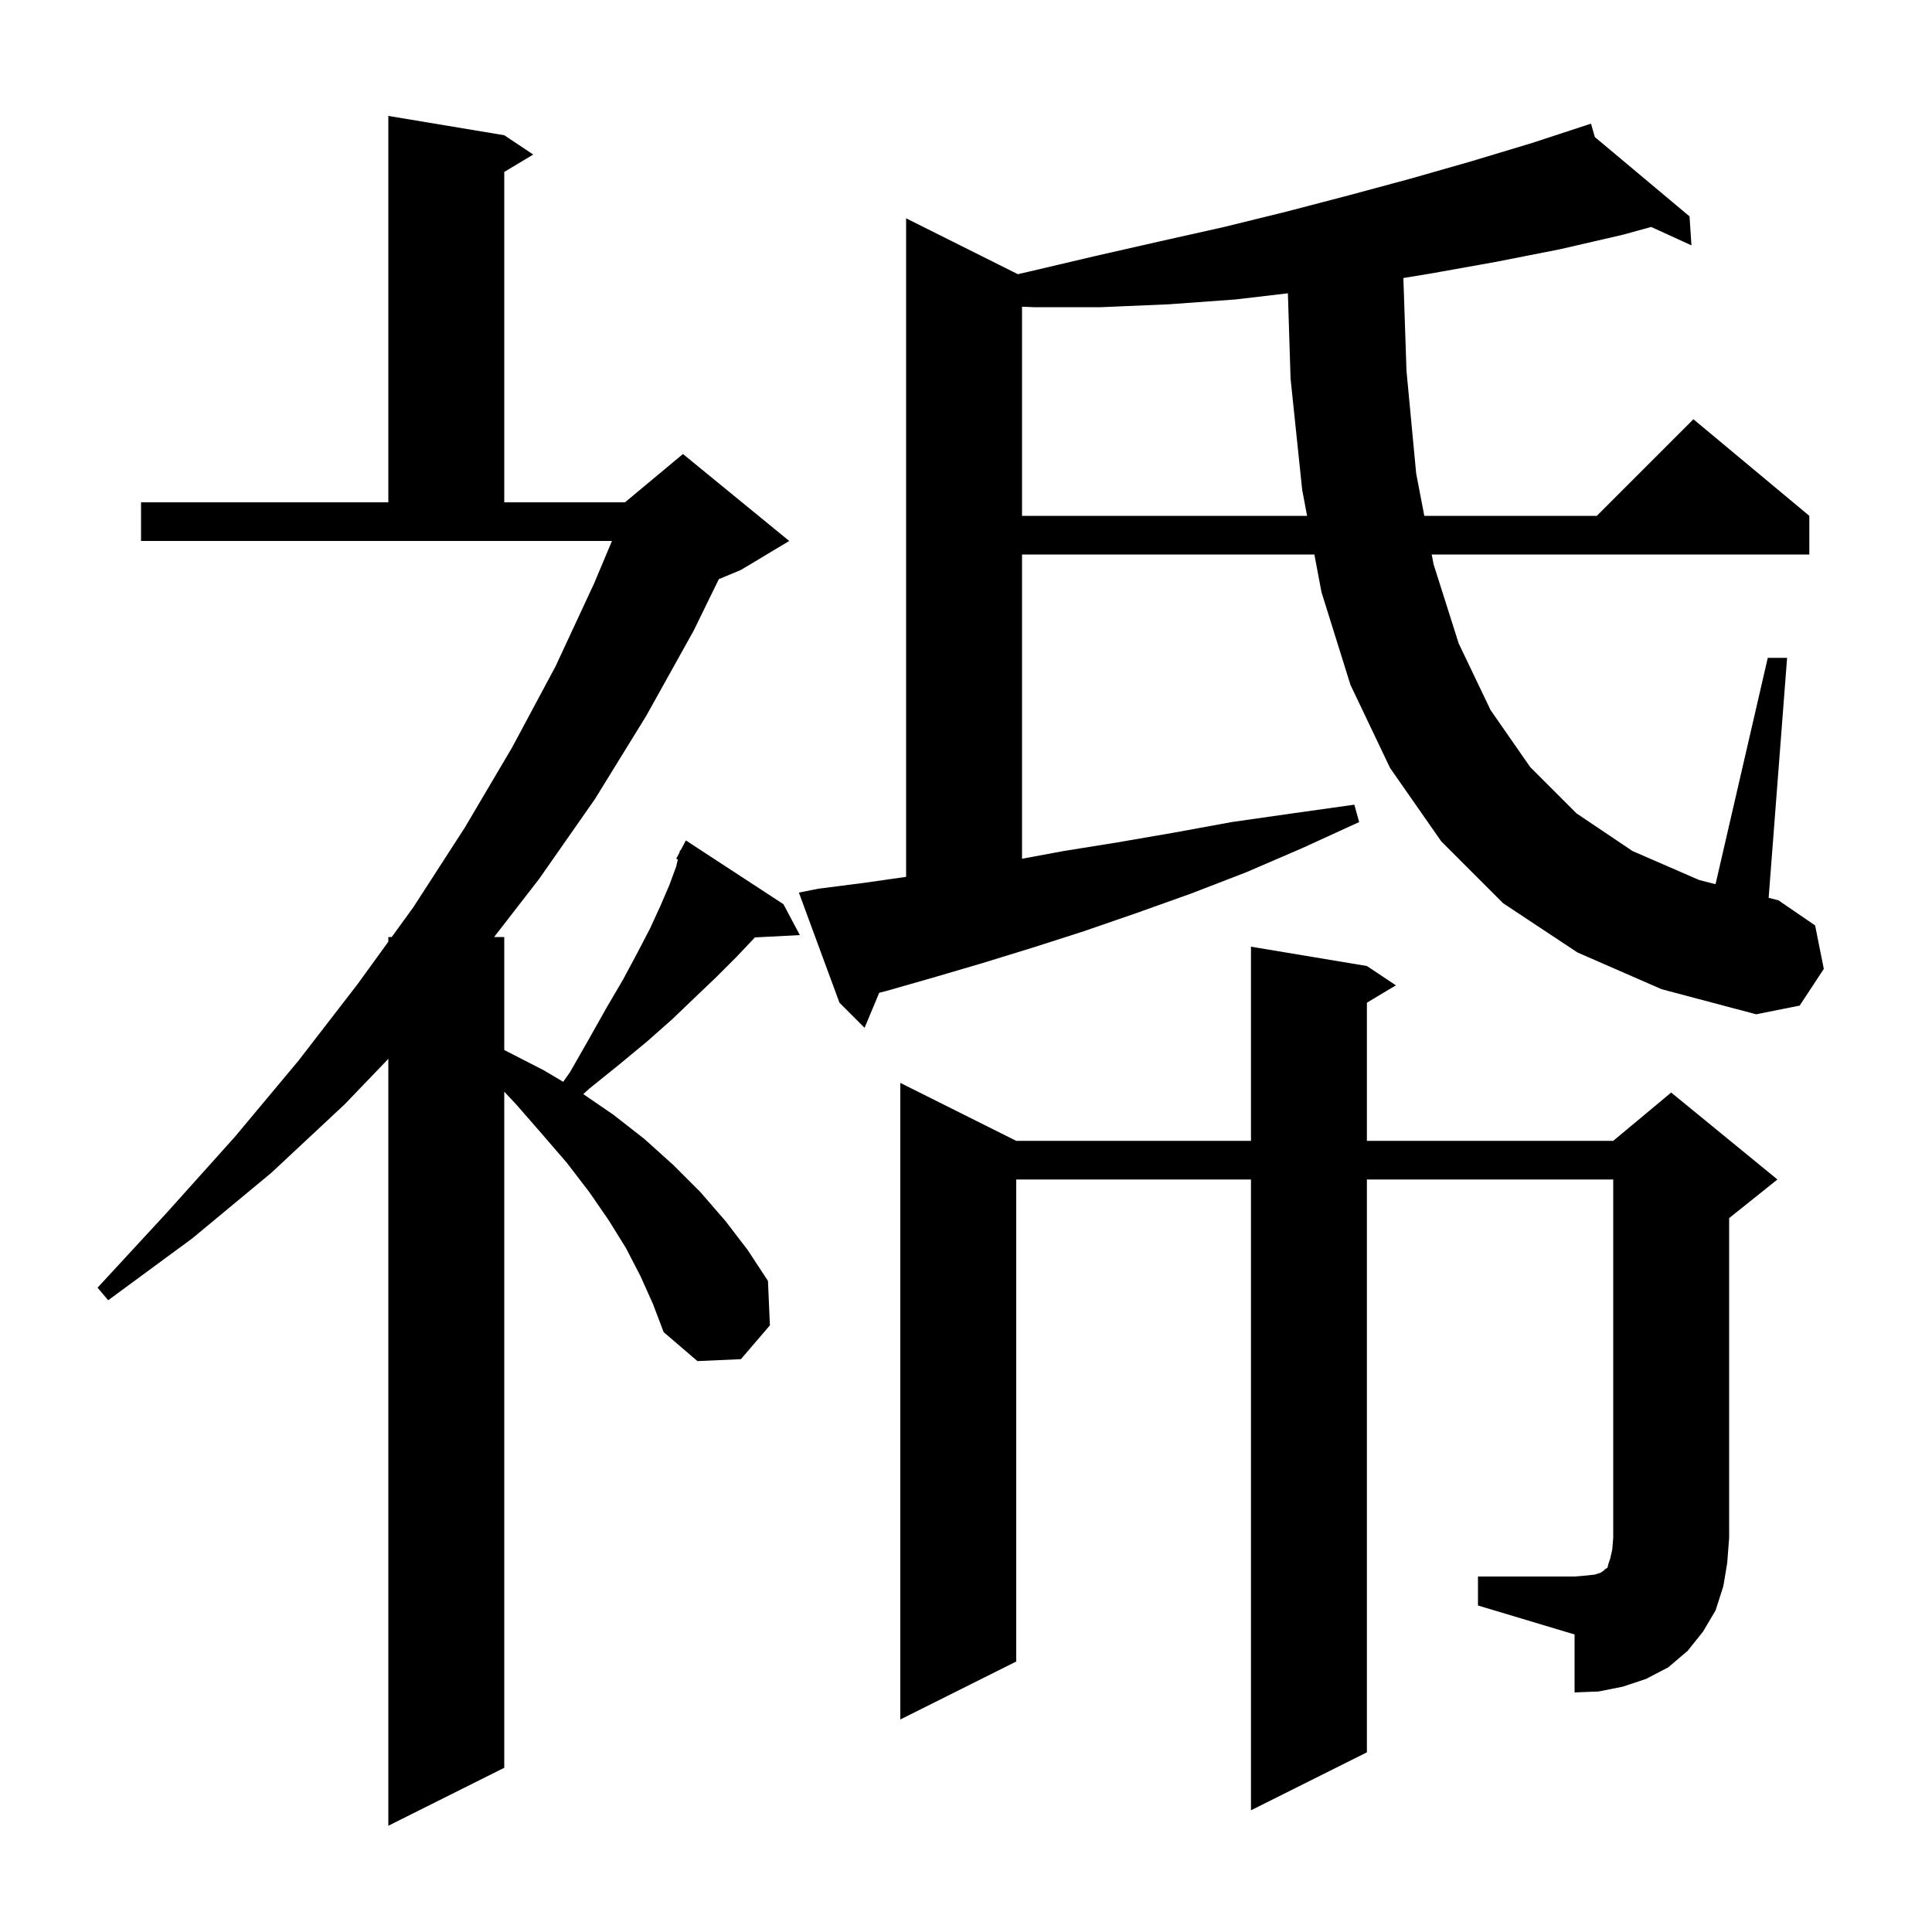 <svg xmlns="http://www.w3.org/2000/svg" xmlns:xlink="http://www.w3.org/1999/xlink" version="1.1" baseProfile="full" viewBox="0 0 200 200" width="200" height="200"><g fill="currentColor"><path d="M 66.3 132.1 L 64.8 129.2 L 63.0 126.3 L 61.0 123.4 L 58.7 120.4 L 56.2 117.5 L 53.5 114.4 L 52.2 113.01 L 52.2 183.0 L 40.2 189.0 L 40.2 109.612 L 35.7 114.3 L 28.1 121.4 L 19.9 128.2 L 11.2 134.6 L 10.1 133.3 L 17.3 125.5 L 24.3 117.7 L 30.9 109.8 L 37.0 101.9 L 40.2 97.486 L 40.2 97.0 L 40.552 97.0 L 42.8 93.9 L 48.1 85.7 L 53.0 77.4 L 57.5 69.0 L 61.5 60.4 L 63.35 56.0 L 14.6 56.0 L 14.6 52.0 L 40.2 52.0 L 40.2 12.0 L 52.2 14.0 L 55.2 16.0 L 52.2 17.8 L 52.2 52.0 L 64.7 52.0 L 70.7 47.0 L 81.7 56.0 L 76.7 59.0 L 74.414 59.952 L 71.8 65.3 L 66.9 74.1 L 61.6 82.7 L 55.8 91.0 L 51.15 97.0 L 52.2 97.0 L 52.2 108.698 L 52.4 108.8 L 56.3 110.8 L 58.301 111.99 L 59.0 111.0 L 61.0 107.5 L 62.8 104.3 L 64.5 101.4 L 66.0 98.6 L 67.3 96.1 L 68.4 93.7 L 69.3 91.6 L 70.0 89.7 L 70.171 88.972 L 70.0 88.9 L 70.34 88.253 L 70.4 88.0 L 70.458 88.03 L 71.0 87.0 L 81.1 93.6 L 82.8 96.8 L 78.141 97.041 L 78.0 97.2 L 76.2 99.1 L 74.2 101.1 L 72.0 103.2 L 69.6 105.5 L 67.0 107.8 L 64.1 110.2 L 61.0 112.7 L 60.38 113.26 L 63.5 115.4 L 66.7 117.9 L 69.7 120.6 L 72.5 123.4 L 75.1 126.4 L 77.4 129.4 L 79.5 132.6 L 79.7 137.2 L 76.7 140.7 L 72.2 140.9 L 68.7 137.9 L 67.6 135.0 Z M 153.0 163.2 L 163.0 163.2 L 164.2 163.1 L 165.1 163.0 L 165.7 162.8 L 166.0 162.6 L 166.2 162.4 L 166.4 162.3 L 166.5 161.9 L 166.7 161.3 L 166.9 160.4 L 167.0 159.2 L 167.0 122.1 L 141.5 122.1 L 141.5 181.4 L 129.5 187.4 L 129.5 122.1 L 105.2 122.1 L 105.2 172.0 L 93.2 178.0 L 93.2 112.1 L 105.2 118.1 L 129.5 118.1 L 129.5 98.0 L 141.5 100.0 L 144.5 102.0 L 141.5 103.8 L 141.5 118.1 L 167.0 118.1 L 173.0 113.1 L 184.0 122.1 L 179.0 126.1 L 179.0 159.2 L 178.8 161.8 L 178.4 164.2 L 177.6 166.7 L 176.3 168.9 L 174.7 170.9 L 172.7 172.6 L 170.4 173.8 L 168.0 174.6 L 165.5 175.1 L 163.0 175.2 L 163.0 169.2 L 153.0 166.2 Z M 163.3 98.6 L 155.6 93.5 L 149.2 87.1 L 143.9 79.5 L 139.8 70.9 L 136.8 61.3 L 136.064 57.4 L 105.8 57.4 L 105.8 88.896 L 110.1 88.1 L 115.7 87.2 L 121.5 86.2 L 127.5 85.1 L 133.8 84.2 L 140.2 83.3 L 140.7 85.1 L 134.8 87.8 L 129.0 90.3 L 123.3 92.5 L 117.7 94.5 L 112.2 96.4 L 106.9 98.1 L 101.7 99.7 L 96.6 101.2 L 91.7 102.6 L 91.017 102.771 L 89.5 106.4 L 86.9 103.8 L 82.7 92.4 L 84.7 92.0 L 89.4 91.4 L 93.8 90.771 L 93.8 22.6 L 105.37 28.385 L 106.6 28.1 L 113.4 26.5 L 120.0 25.0 L 126.7 23.5 L 133.2 21.9 L 139.7 20.2 L 146.0 18.5 L 152.3 16.7 L 158.6 14.8 L 164.7 12.8 L 165.098 14.188 L 174.9 22.4 L 175.1 25.4 L 170.929 23.493 L 168.0 24.3 L 161.5 25.8 L 154.9 27.1 L 148.2 28.3 L 145.277 28.78 L 145.6 38.4 L 146.6 49.0 L 147.443 53.4 L 165.3 53.4 L 175.3 43.4 L 187.3 53.4 L 187.3 57.4 L 148.209 57.4 L 148.4 58.4 L 151.0 66.6 L 154.3 73.5 L 158.4 79.4 L 163.2 84.2 L 169.0 88.1 L 175.9 91.1 L 177.592 91.533 L 183.0 68.1 L 185.0 68.1 L 183.089 92.941 L 184.1 93.2 L 187.9 95.8 L 188.8 100.3 L 186.3 104.1 L 181.8 105.0 L 172.0 102.4 Z M 127.9 31.0 L 121.0 31.5 L 114.0 31.8 L 107.0 31.8 L 105.8 31.749 L 105.8 53.4 L 135.309 53.4 L 134.8 50.7 L 133.6 39.2 L 133.322 30.362 Z "/></g></svg>
